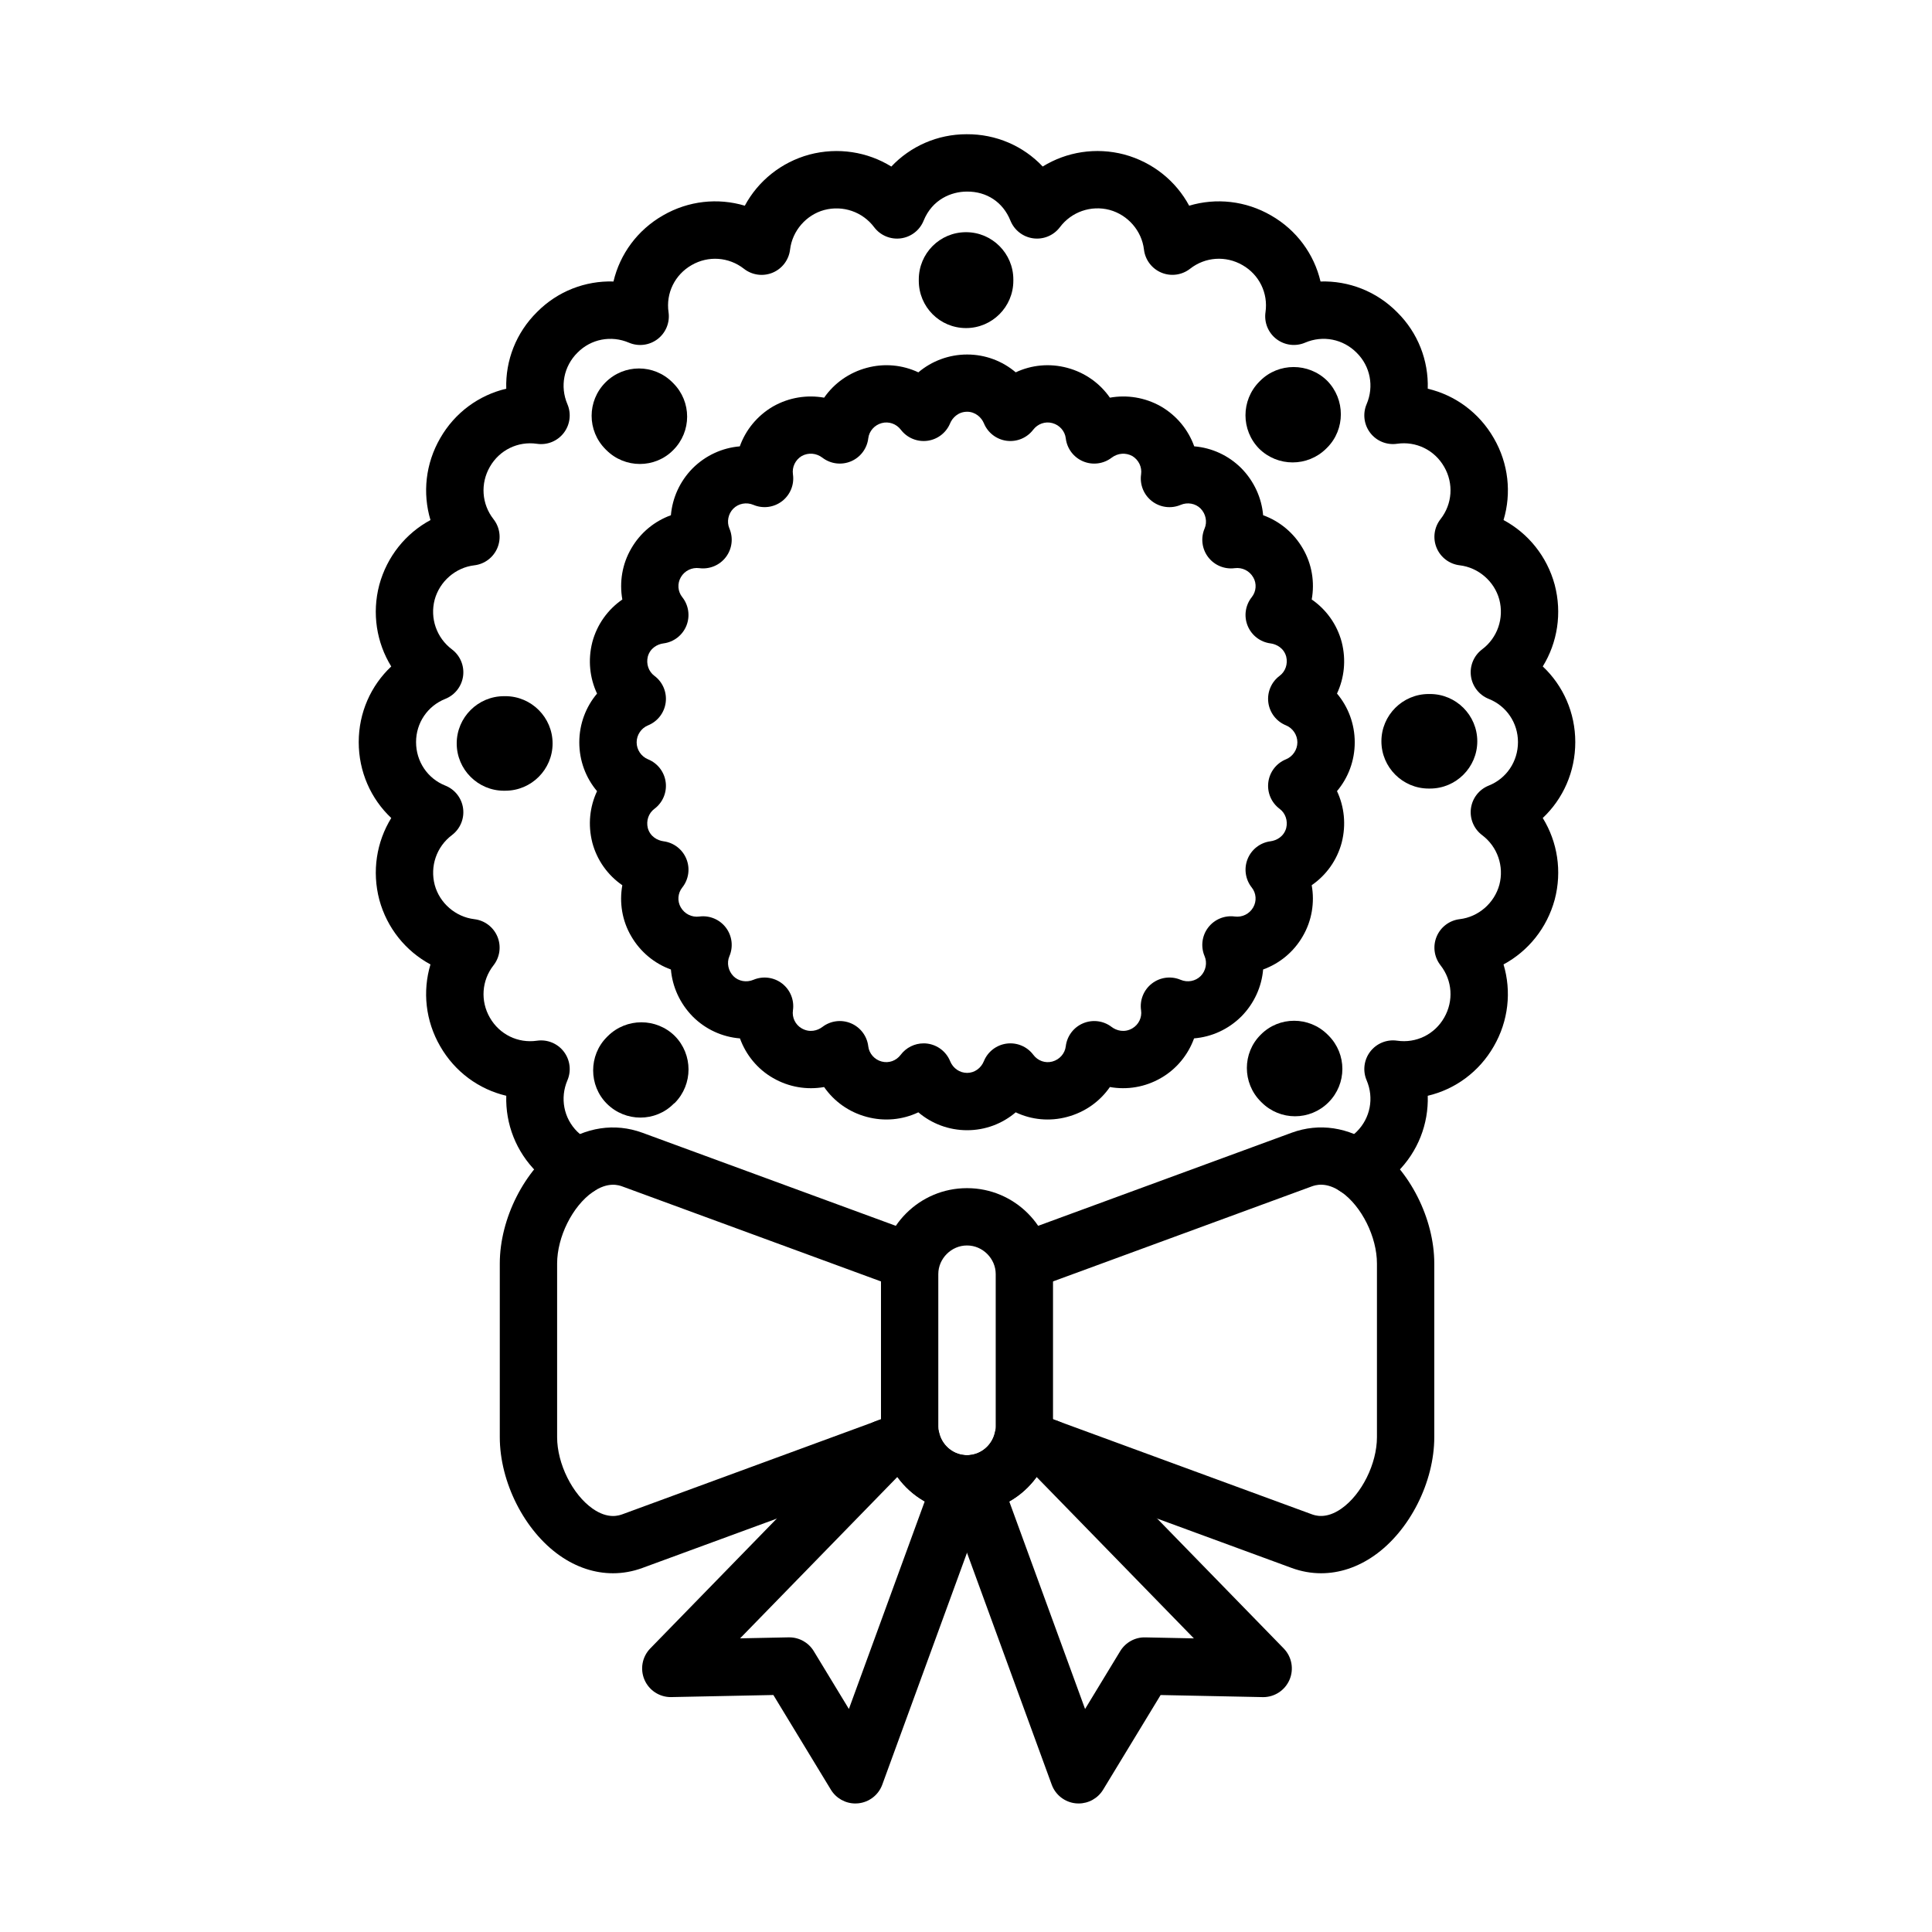 <?xml version="1.0" encoding="UTF-8"?>
<!-- Uploaded to: ICON Repo, www.svgrepo.com, Generator: ICON Repo Mixer Tools -->
<svg fill="#000000" width="800px" height="800px" version="1.1" viewBox="144 144 512 512" xmlns="http://www.w3.org/2000/svg">
 <g fill-rule="evenodd">
  <path d="m503.26 460.89c-2.785 0-5.469-1.539-6.797-4.203-1.875-3.75-0.352-8.312 3.398-10.188 1.461-0.73 2.656-1.566 3.652-2.566 3.637-3.594 4.668-8.938 2.656-13.645-1.078-2.523-0.707-5.438 0.965-7.613 1.676-2.176 4.391-3.277 7.109-2.883 5.043 0.734 9.93-1.656 12.465-6.082 2.57-4.445 2.188-9.887-0.953-13.895-1.695-2.16-2.09-5.066-1.035-7.602s3.394-4.305 6.121-4.625c4.961-0.586 9.184-4.25 10.508-9.117 1.289-4.902-0.496-10.09-4.574-13.156-2.191-1.652-3.324-4.356-2.961-7.078 0.367-2.719 2.168-5.031 4.719-6.047 4.707-1.875 7.746-6.398 7.746-11.523 0-5.086-3.039-9.582-7.746-11.453-2.547-1.016-4.356-3.328-4.719-6.047s0.77-5.426 2.961-7.078c4.074-3.066 5.863-8.254 4.555-13.219-1.309-4.809-5.531-8.469-10.492-9.059-2.727-0.32-5.066-2.09-6.121-4.625-1.055-2.535-0.656-5.441 1.035-7.602 3.141-4.008 3.523-9.449 0.969-13.867-2.551-4.457-7.438-6.844-12.48-6.113-2.723 0.395-5.438-0.707-7.109-2.883-1.672-2.176-2.043-5.09-0.965-7.613 2.012-4.707 0.98-10.051-2.625-13.613-3.625-3.668-8.969-4.699-13.676-2.688-2.523 1.082-5.434 0.707-7.613-0.965-2.176-1.676-3.281-4.394-2.883-7.113 0.73-5.035-1.656-9.926-6.086-12.465-4.445-2.57-9.887-2.188-13.895 0.953-2.16 1.695-5.07 2.09-7.602 1.039-2.535-1.055-4.305-3.394-4.625-6.121-0.586-4.961-4.25-9.184-9.117-10.508-4.902-1.293-10.09 0.5-13.156 4.574-1.648 2.188-4.344 3.32-7.066 2.961-2.715-0.359-5.027-2.156-6.051-4.695-1.953-4.867-6.254-7.746-11.535-7.695-4.07 0-9.164 2.027-11.473 7.719-1.027 2.535-3.34 4.324-6.055 4.676-2.715 0.352-5.41-0.777-7.055-2.961-3.066-4.074-8.254-5.863-13.219-4.555-4.809 1.305-8.469 5.531-9.059 10.492-0.324 2.727-2.09 5.066-4.625 6.121-2.535 1.055-5.441 0.656-7.602-1.039-4.008-3.141-9.453-3.523-13.867-0.969-4.457 2.555-6.844 7.445-6.113 12.48 0.395 2.719-0.707 5.438-2.883 7.113-2.18 1.676-5.09 2.043-7.613 0.965-4.711-2.012-10.051-0.98-13.617 2.625-3.668 3.625-4.699 8.969-2.688 13.676 1.078 2.523 0.707 5.438-0.965 7.613s-4.387 3.285-7.109 2.883c-5.043-0.734-9.93 1.656-12.465 6.082-2.57 4.445-2.188 9.887 0.953 13.895 1.695 2.16 2.09 5.066 1.035 7.602-1.055 2.535-3.394 4.305-6.121 4.625-4.961 0.586-9.184 4.25-10.508 9.117-1.289 4.902 0.496 10.09 4.574 13.156 2.191 1.652 3.324 4.356 2.961 7.078-0.367 2.719-2.168 5.031-4.719 6.047-4.707 1.875-7.746 6.367-7.746 11.453 0 5.129 3.039 9.656 7.746 11.523 2.547 1.012 4.356 3.328 4.719 6.047 0.363 2.719-0.77 5.426-2.961 7.078-4.074 3.066-5.863 8.254-4.555 13.219 1.305 4.809 5.531 8.469 10.492 9.059 2.727 0.32 5.066 2.09 6.121 4.625 1.055 2.535 0.656 5.441-1.035 7.602-3.141 4.008-3.519 9.453-0.969 13.867 2.551 4.457 7.441 6.844 12.48 6.113 2.723-0.395 5.438 0.707 7.109 2.883 1.676 2.18 2.043 5.09 0.965 7.613-2.012 4.707-0.98 10.051 2.625 13.613 1.027 1.027 2.219 1.867 3.684 2.594 3.75 1.875 5.273 6.438 3.398 10.188s-6.438 5.273-10.188 3.398c-2.902-1.449-5.457-3.273-7.598-5.41-5.531-5.469-8.359-12.816-8.125-20.289-7.258-1.707-13.629-6.344-17.52-13.129-3.891-6.727-4.707-14.547-2.57-21.676-6.539-3.516-11.504-9.609-13.551-17.125-1.992-7.562-0.742-15.348 3.16-21.676-5.418-5.098-8.621-12.293-8.621-20.113 0-7.789 3.203-14.961 8.617-20.051-3.898-6.324-5.148-14.09-3.168-21.613 2.055-7.559 7.023-13.668 13.566-17.184-2.141-7.129-1.32-14.961 2.582-21.707 3.879-6.769 10.246-11.398 17.5-13.102-0.234-7.473 2.598-14.832 8.156-20.32 5.445-5.508 12.793-8.328 20.258-8.094 1.707-7.254 6.344-13.629 13.129-17.516 6.727-3.891 14.555-4.707 21.676-2.57 3.516-6.539 9.609-11.504 17.125-13.551 7.578-1.996 15.371-0.738 21.703 3.176 5.086-5.383 12.219-8.566 19.945-8.566 7.809-0.059 15.043 3.113 20.172 8.559 6.328-3.906 14.102-5.164 21.629-3.184 7.559 2.055 13.668 7.023 17.188 13.566 7.129-2.137 14.961-1.32 21.707 2.586 6.769 3.879 11.398 10.246 13.102 17.5 7.465-0.227 14.832 2.598 20.32 8.156 5.508 5.445 8.328 12.789 8.094 20.258 7.258 1.707 13.629 6.344 17.52 13.129 3.891 6.727 4.707 14.551 2.566 21.676 6.539 3.516 11.504 9.609 13.551 17.125 1.992 7.562 0.742 15.344-3.156 21.672 5.414 5.086 8.617 12.258 8.617 20.051 0 7.824-3.207 15.016-8.621 20.113 3.906 6.328 5.152 14.094 3.172 21.617-2.055 7.559-7.023 13.668-13.566 17.188 2.137 7.129 1.32 14.961-2.582 21.707-3.879 6.769-10.246 11.398-17.5 13.102 0.234 7.473-2.598 14.832-8.156 20.32-2.109 2.109-4.668 3.93-7.566 5.379-1.09 0.535-2.246 0.797-3.387 0.797z"/>
  <path d="m400.3 443.52c-4.852 0-9.395-1.734-12.93-4.742-4.184 1.984-9.008 2.473-13.695 1.203-4.703-1.258-8.645-4.102-11.277-7.902-4.562 0.809-9.348 0.027-13.531-2.391-4.133-2.359-7.195-6.148-8.773-10.5-4.633-0.371-9.078-2.356-12.516-5.797-3.414-3.481-5.387-7.898-5.781-12.461-4.344-1.574-8.098-4.641-10.52-8.824-2.418-4.113-3.184-8.934-2.356-13.508-3.832-2.641-6.691-6.582-7.941-11.258-0.012-0.035-0.016-0.062-0.023-0.098-1.184-4.668-0.676-9.445 1.266-13.574-2.981-3.531-4.703-8.07-4.703-12.93s1.723-9.395 4.703-12.93c-1.941-4.129-2.449-8.906-1.266-13.574 0.008-0.035 0.016-0.062 0.023-0.098 1.254-4.68 4.113-8.617 7.945-11.262-0.82-4.574-0.051-9.406 2.383-13.551 2.402-4.16 6.148-7.211 10.488-8.781 0.387-4.559 2.348-8.961 5.731-12.41 3.461-3.461 7.906-5.457 12.527-5.844 1.551-4.336 4.594-8.098 8.77-10.551 0.039-0.023 0.082-0.047 0.125-0.07 4.172-2.348 8.934-3.086 13.457-2.281 2.633-3.801 6.582-6.644 11.301-7.906 4.66-1.262 9.477-0.777 13.668 1.195 3.543-2.996 8.086-4.727 12.934-4.727 4.82 0 9.34 1.73 12.867 4.723 4.188-1.969 9.004-2.449 13.672-1.188 4.711 1.266 8.656 4.106 11.285 7.902 4.527-0.809 9.285-0.066 13.457 2.281 0.039 0.023 0.082 0.047 0.125 0.07 4.176 2.449 7.219 6.215 8.766 10.547 4.621 0.379 9.047 2.367 12.48 5.793 3.414 3.481 5.387 7.894 5.781 12.461 4.344 1.574 8.098 4.641 10.52 8.824 2.414 4.113 3.184 8.934 2.356 13.504 3.832 2.641 6.691 6.582 7.941 11.258 0.012 0.035 0.016 0.062 0.023 0.098 1.184 4.668 0.672 9.445-1.266 13.574 2.981 3.531 4.703 8.07 4.703 12.93 0 4.859-1.723 9.395-4.703 12.93 1.941 4.129 2.449 8.906 1.266 13.574-0.008 0.035-0.016 0.062-0.023 0.098-1.254 4.68-4.113 8.617-7.945 11.262 0.82 4.574 0.051 9.406-2.383 13.551-2.402 4.16-6.152 7.211-10.488 8.781-0.387 4.559-2.352 8.961-5.731 12.41-3.473 3.473-7.934 5.469-12.57 5.848-1.582 4.359-4.652 8.152-8.805 10.52-4.168 2.41-8.945 3.184-13.504 2.375-2.633 3.805-6.578 6.648-11.301 7.91-4.668 1.266-9.484 0.777-13.66-1.207-3.527 3.008-8.047 4.742-12.871 4.742zm-11.535-23.02c0.324 0 0.652 0.02 0.977 0.062 2.715 0.352 5.027 2.141 6.059 4.672 0.762 1.879 2.531 3.094 4.5 3.094 1.922 0 3.664-1.215 4.43-3.094 1.031-2.539 3.348-4.32 6.059-4.672 2.719-0.348 5.41 0.785 7.051 2.977 1.191 1.59 3.168 2.289 5.035 1.781 1.918-0.516 3.336-2.129 3.562-4.023 0.32-2.711 2.066-5.043 4.578-6.106 2.516-1.066 5.402-0.703 7.57 0.957 1.277 0.977 3.391 1.59 5.473 0.387 1.691-0.969 2.617-2.879 2.34-4.781-0.398-2.711 0.695-5.434 2.863-7.109 2.164-1.68 5.074-2.059 7.602-0.992 1.852 0.781 3.953 0.387 5.348-1.008 1.34-1.367 1.773-3.492 1.023-5.238-1.074-2.512-0.723-5.406 0.93-7.582 1.652-2.176 4.344-3.297 7.047-2.941 1.984 0.266 3.894-0.68 4.887-2.394 0.984-1.68 0.828-3.785-0.363-5.281-1.707-2.141-2.125-5.039-1.102-7.578 1.027-2.539 3.344-4.332 6.059-4.684 1.609-0.207 3.543-1.238 4.168-3.5 0.477-1.953-0.207-3.949-1.746-5.098-2.199-1.637-3.344-4.332-2.996-7.055 0.348-2.719 2.137-5.039 4.676-6.07 1.809-0.734 3.023-2.543 3.023-4.5 0-1.957-1.215-3.762-3.023-4.5-2.539-1.031-4.328-3.352-4.676-6.07-0.348-2.719 0.797-5.414 2.996-7.055 1.539-1.148 2.223-3.141 1.746-5.098-0.629-2.258-2.562-3.285-4.168-3.496-2.715-0.352-5.031-2.144-6.059-4.684-1.027-2.539-0.609-5.434 1.102-7.578 1.191-1.496 1.352-3.602 0.391-5.234-1.016-1.762-2.934-2.699-4.914-2.441-2.711 0.355-5.398-0.766-7.047-2.941-1.652-2.176-2.004-5.07-0.93-7.582 0.75-1.746 0.316-3.871-1.074-5.289-1.344-1.34-3.441-1.738-5.293-0.953-2.523 1.066-5.426 0.688-7.594-0.988-2.168-1.676-3.266-4.387-2.875-7.102 0.277-1.934-0.633-3.832-2.324-4.859-1.766-0.961-3.859-0.793-5.488 0.445-2.168 1.656-5.059 2.019-7.57 0.957s-4.262-3.394-4.578-6.106c-0.227-1.898-1.645-3.512-3.535-4.019-0.012-0.004-0.016-0.004-0.027-0.008-1.875-0.512-3.867 0.184-5.078 1.766-1.648 2.16-4.328 3.273-7.023 2.922-2.695-0.352-4.996-2.117-6.031-4.633-0.629-1.523-2.246-3.062-4.441-3.062-2.402 0-3.93 1.652-4.512 3.062-1.039 2.512-3.336 4.281-6.031 4.633-2.688 0.352-5.375-0.762-7.023-2.922-1.207-1.582-3.199-2.273-5.078-1.766-1.918 0.516-3.336 2.129-3.559 4.023-0.32 2.711-2.066 5.043-4.578 6.106-2.516 1.062-5.406 0.703-7.574-0.957-1.629-1.242-3.723-1.41-5.488-0.445-1.691 1.023-2.602 2.926-2.324 4.856 0.395 2.711-0.703 5.426-2.875 7.102-2.168 1.676-5.074 2.051-7.594 0.988-1.855-0.781-3.953-0.387-5.348 1.008-1.34 1.367-1.773 3.492-1.023 5.238 1.074 2.512 0.723 5.406-0.926 7.582-1.648 2.176-4.344 3.297-7.047 2.941-1.977-0.258-3.894 0.68-4.887 2.394-0.988 1.68-0.828 3.785 0.363 5.281 1.707 2.141 2.125 5.039 1.102 7.578-1.027 2.539-3.344 4.332-6.059 4.684-1.609 0.207-3.543 1.238-4.168 3.5-0.477 1.953 0.207 3.949 1.746 5.098 2.199 1.637 3.344 4.332 2.996 7.055-0.348 2.719-2.137 5.039-4.676 6.07-1.809 0.734-3.023 2.543-3.023 4.5 0 1.957 1.215 3.762 3.023 4.5 2.539 1.031 4.328 3.352 4.676 6.07 0.348 2.719-0.797 5.414-2.996 7.055-1.539 1.148-2.223 3.141-1.746 5.098 0.629 2.258 2.562 3.285 4.168 3.5 2.715 0.352 5.031 2.144 6.059 4.684 1.027 2.539 0.609 5.434-1.102 7.578-1.191 1.496-1.348 3.602-0.391 5.238 1.016 1.762 2.938 2.707 4.914 2.441 2.711-0.355 5.398 0.766 7.047 2.941 1.648 2.176 2.004 5.07 0.926 7.582-0.75 1.746-0.316 3.871 1.078 5.289 1.34 1.34 3.441 1.734 5.297 0.953 2.527-1.066 5.434-0.684 7.602 0.992 2.168 1.68 3.262 4.398 2.863 7.109-0.277 1.898 0.648 3.812 2.305 4.762 2.117 1.227 4.227 0.609 5.508-0.371 2.168-1.656 5.059-2.023 7.574-0.957 2.512 1.066 4.262 3.394 4.578 6.106 0.223 1.898 1.641 3.508 3.531 4.016 1.898 0.516 3.871-0.188 5.062-1.777 1.445-1.922 3.703-3.031 6.074-3.031z"/>
  <path d="m306.43 560.93c-4.828 0-9.648-1.578-14.07-4.672-9.367-6.555-15.91-19.469-15.91-31.402v-45.992c0-11.938 6.543-24.852 15.91-31.402 6.816-4.769 14.574-5.934 21.844-3.285l73.488 26.988c3.938 1.445 5.957 5.809 4.512 9.746-1.445 3.938-5.812 5.957-9.746 4.512l-73.477-26.98c-0.938-0.344-3.82-1.395-7.914 1.469-5.375 3.762-9.426 11.906-9.426 18.957v45.992c0 7.047 4.055 15.199 9.426 18.957 4.094 2.863 6.981 1.805 7.93 1.461l73.457-26.98c3.934-1.445 8.301 0.574 9.746 4.512 1.445 3.938-0.574 8.301-4.512 9.746l-73.477 26.98c-2.551 0.934-5.168 1.395-7.781 1.395z"/>
  <path d="m400.3 544.83c-12.625 0-22.828-10.211-22.828-22.758v-40.441c0-12.551 10.211-22.758 22.758-22.758h0.07c12.551 0 22.758 10.211 22.758 22.758v40.441c0 12.551-10.207 22.758-22.758 22.758zm-0.07-70.766c-4.102 0-7.57 3.469-7.57 7.57v40.441c0 4.102 3.469 7.57 7.57 7.57 4.176 0 7.644-3.469 7.644-7.57v-40.441c0-4.102-3.469-7.57-7.57-7.57z"/>
  <path d="m494.11 560.93c-2.609 0-5.219-0.461-7.766-1.391l-73.488-26.988c-3.938-1.445-5.957-5.809-4.512-9.746 1.445-3.938 5.809-5.961 9.746-4.512l73.477 26.98c0.938 0.344 3.82 1.395 7.914-1.469 5.375-3.762 9.426-11.906 9.426-18.957v-45.992c0-7.047-4.055-15.199-9.426-18.957-4.094-2.863-6.981-1.805-7.93-1.461l-73.461 26.977c-3.938 1.445-8.301-0.574-9.746-4.512-1.445-3.938 0.574-8.301 4.512-9.746l73.477-26.98c7.277-2.66 15.035-1.492 21.855 3.277 9.367 6.555 15.91 19.469 15.91 31.402v45.992c0 11.938-6.543 24.852-15.91 31.402-4.434 3.106-9.25 4.68-14.078 4.68z"/>
  <path d="m370.68 621.94c-2.633 0-5.102-1.371-6.488-3.652l-15.242-25.094-27.027 0.551c-0.051 0-0.105 0.004-0.156 0.004-3.019 0-5.762-1.793-6.965-4.574-1.23-2.828-0.625-6.117 1.527-8.324l56.883-58.383c0.793-0.812 1.758-1.441 2.828-1.828l4.848-1.777c1.941-1.277 4.359-1.598 6.578-0.859l0.426 0.141c2.523 0.844 4.422 2.945 5.004 5.539 0.723 3.211 3.445 5.644 6.629 5.918 2.356 0.203 4.481 1.492 5.754 3.484 1.273 1.996 1.539 4.465 0.73 6.688l-28.195 77.176c-1 2.742-3.488 4.668-6.391 4.953-0.246 0.027-0.492 0.039-0.742 0.039zm-17.512-44.023c2.648 0 5.109 1.379 6.488 3.652l9.309 15.328 20.09-54.996c-2.848-1.613-5.316-3.832-7.234-6.508l-41.688 42.785 12.875-0.262h0.16z"/>
  <path d="m429.85 621.94c-0.25 0-0.492-0.012-0.742-0.035-2.902-0.285-5.391-2.211-6.391-4.953l-28.195-77.176c-0.812-2.223-0.539-4.691 0.73-6.688 1.27-1.996 3.398-3.285 5.754-3.484 3.18-0.273 5.906-2.707 6.625-5.914 0.586-2.598 2.484-4.699 5.008-5.543l0.43-0.141c2.211-0.738 4.637-0.414 6.574 0.859l4.848 1.781c1.066 0.395 2.031 1.016 2.824 1.828l56.883 58.383c2.152 2.207 2.754 5.496 1.527 8.324-1.207 2.781-3.949 4.574-6.965 4.574-0.055 0-0.105 0-0.156-0.004l-27.027-0.551-15.242 25.094c-1.383 2.273-3.852 3.644-6.484 3.644zm-18.383-80.035 20.09 54.996 9.309-15.328c1.406-2.316 3.965-3.731 6.648-3.648l12.875 0.262-41.688-42.781c-1.918 2.668-4.387 4.887-7.234 6.5z"/>
  <path d="m387.49 218.06c0-6.906 5.555-12.527 12.527-12.527 6.906 0 12.527 5.625 12.527 12.527v0.355c0 6.906-5.621 12.527-12.527 12.527-6.977 0-12.527-5.625-12.527-12.527z"/>
  <path d="m477.98 244.9c4.84-4.84 12.816-4.84 17.73 0 4.84 4.91 4.84 12.887 0 17.73l-0.285 0.285c-4.91 4.84-12.816 4.84-17.73 0-4.84-4.91-4.84-12.816 0-17.73z"/>
  <path d="m522.97 327.92c6.906 0 12.527 5.625 12.527 12.527 0 6.906-5.625 12.527-12.527 12.527h-0.355c-6.906 0-12.527-5.625-12.527-12.527 0-6.906 5.625-12.527 12.527-12.527z"/>
  <path d="m496.06 418.41c4.91 4.91 4.91 12.816 0 17.73-4.91 4.91-12.816 4.91-17.73 0l-0.215-0.215c-4.91-4.91-4.91-12.887 0-17.73 4.84-4.91 12.816-4.91 17.73 0z"/>
  <path d="m322.55 436.49c-4.84 4.91-12.816 4.91-17.73 0-4.84-4.84-4.84-12.816 0-17.656l0.285-0.285c4.91-4.84 12.816-4.84 17.73 0 4.84 4.91 4.84 12.816 0 17.73z"/>
  <path d="m277.56 353.55c-6.906 0-12.527-5.625-12.527-12.527 0-6.906 5.625-12.527 12.527-12.527l0.355-0.004c6.906 0 12.527 5.625 12.527 12.527 0 6.906-5.625 12.527-12.527 12.527z"/>
  <path d="m304.47 263.06c-4.91-4.91-4.91-12.816 0-17.73 4.91-4.91 12.816-4.91 17.73 0l0.215 0.215c4.91 4.91 4.91 12.816 0 17.73-4.84 4.91-12.816 4.91-17.73 0z"/>
 </g>
</svg>